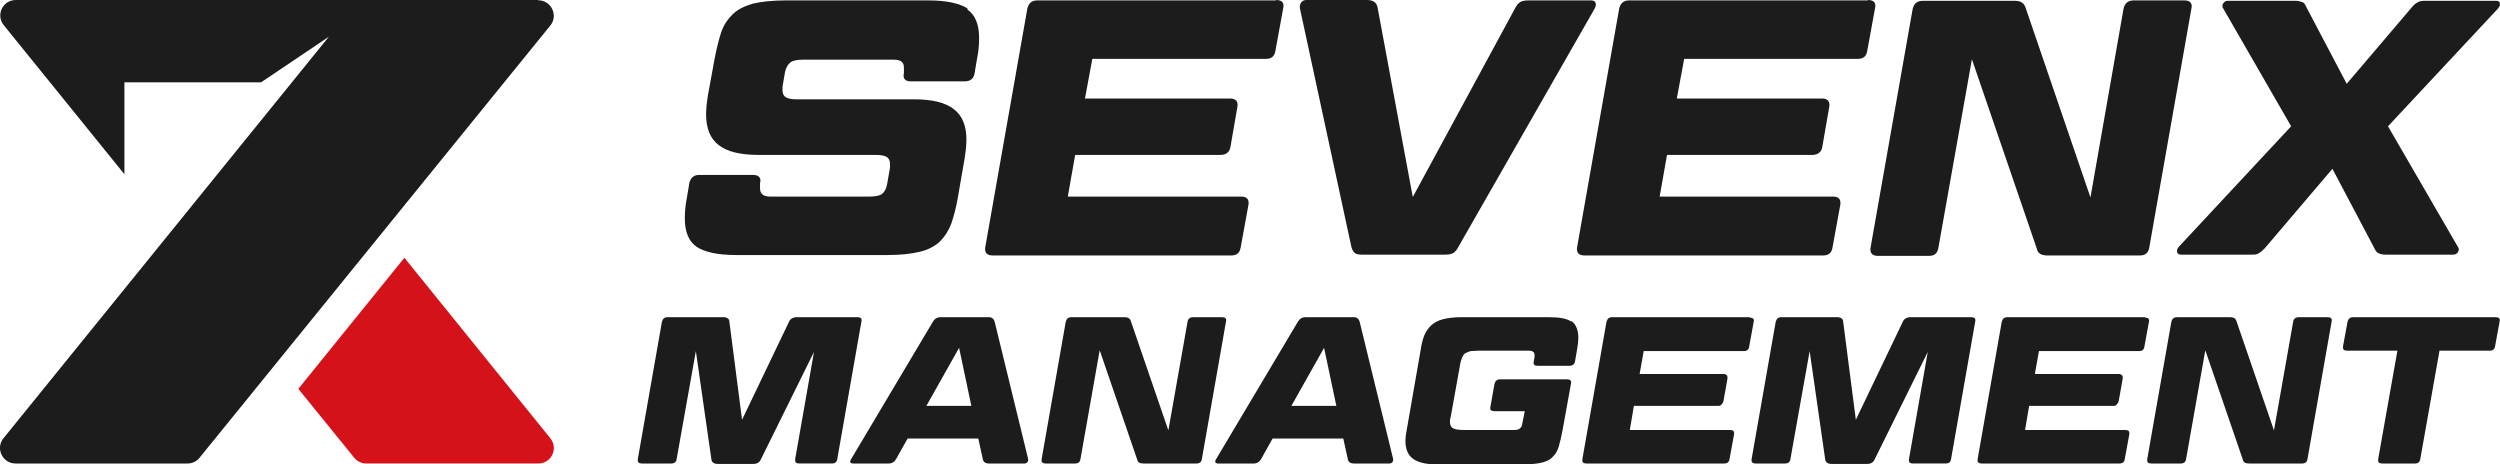 <?xml version="1.0" encoding="UTF-8"?>
<svg id="Capa_2" data-name="Capa 2" xmlns="http://www.w3.org/2000/svg" viewBox="0 0 611.65 113.6">
  <defs>
    <style>
      .cls-1 {
        fill: #1c1c1c;
      }

      .cls-2 {
        fill: #d51119;
      }
    </style>
  </defs>
  <g id="Capa_2-2" data-name="Capa 2">
    <g id="Layer_1" data-name="Layer 1">
      <g>
        <g>
          <path class="cls-1" d="M236.75,2.1c-2-1.3-5.2-2-9.6-2h-34.9c-3.3,0-6,.3-8.1.8-2,.6-3.7,1.4-4.9,2.6s-2.2,2.6-2.8,4.4-1.1,3.9-1.6,6.4l-1.7,9.3c-.1.8-.2,1.6-.3,2.3,0,.7-.1,1.3-.1,2,0,3.5,1,6,3.1,7.6,2,1.6,5.3,2.4,9.7,2.4h28.8c1.2,0,2.1.2,2.6.5s.8.9.8,1.7v.9l-.7,4c-.2,1.1-.6,1.9-1.2,2.4s-1.7.7-3.2.7h-24.2c-1.7,0-2.5-.7-2.5-2s0-.7,0-.9v-.4c.2-.7.1-1.1-.2-1.5-.3-.3-.8-.5-1.4-.5h-13.3c-1.3,0-2.1.7-2.4,2l-.6,3.6c-.4,1.9-.5,3.6-.5,5.1,0,3.3,1,5.6,2.9,6.9,2,1.3,5.2,2,9.7,2h36.9c3.3,0,5.9-.3,8-.8s3.7-1.4,4.9-2.5c1.2-1.2,2.1-2.6,2.8-4.4.6-1.8,1.2-4,1.6-6.4l1.7-9.8c.1-.8.2-1.6.3-2.3,0-.7.1-1.4.1-2,0-3.4-1-5.9-3.1-7.5-2-1.6-5.3-2.4-9.7-2.4h-28.8c-1.2,0-2.1-.2-2.6-.5s-.8-.9-.8-1.6v-1l.6-3.5c.2-1.1.7-1.9,1.3-2.4s1.7-.7,3.2-.7h22.1c1.7,0,2.5.6,2.5,1.9s0,.6,0,.9v.5c-.3,1.3.3,2,1.6,2h13.3c1.4,0,2.2-.7,2.4-2l.6-3.6c.4-1.8.5-3.5.5-5,0-3.4-1-5.7-2.9-7l.1-.2h0Z"/>
          <path class="cls-1" d="M312.15.1h-58.4c-1.3,0-2.1.7-2.4,2l-10.3,58.4c-.2,1.3.4,2,1.8,2h58.4c1.4,0,2.1-.7,2.3-2l1.9-10.4c.2-1.3-.4-2-1.7-2h-42.5l1.8-10.2h35.6c.7,0,1.2-.2,1.6-.5s.7-.8.8-1.5l1.7-9.8c.1-.7,0-1.1-.3-1.5-.3-.3-.8-.5-1.4-.5h-35.6l1.8-9.7h42.5c1.4,0,2.1-.7,2.3-2l1.9-10.4C314.25.7,313.65,0,312.25,0l-.1.1h0Z"/>
          <path class="cls-1" d="M390.35.7c-.1-.4-.5-.6-1.1-.6h-15.3c-.8,0-1.5.1-2,.4s-.9.8-1.2,1.4l-25.1,46.3-8.6-46.3c-.2-1.2-1-1.9-2.6-1.9h-14.8c-.6,0-1,.2-1.3.6s-.4.9-.3,1.5l12.6,58.4c.2.7.5,1.1.8,1.4.4.3,1,.4,1.8.4h20.3c.8,0,1.5-.1,2-.4s.9-.8,1.2-1.4L390.15,2.1c.3-.6.4-1.1.2-1.5v.1Z"/>
          <path class="cls-1" d="M456.95.1h-58.4c-1.3,0-2.1.7-2.4,2l-10.3,58.4c-.2,1.3.4,2,1.8,2h58.4c1.4,0,2.1-.7,2.3-2l1.9-10.4c.2-1.3-.4-2-1.7-2h-42.5l1.8-10.2h35.6c.7,0,1.2-.2,1.6-.5s.7-.8.8-1.5l1.7-9.8c.1-.7,0-1.1-.3-1.5-.3-.3-.8-.5-1.4-.5h-35.6l1.8-9.7h42.5c1.4,0,2.1-.7,2.3-2l1.9-10.4C459.05.7,458.45,0,457.05,0l-.1.1h0Z"/>
          <path class="cls-1" d="M534.45.1h-12.4c-1.4,0-2.2.7-2.5,2l-8.1,46.2-15.9-46.5c-.4-1.1-1.2-1.6-2.6-1.6h-22.6c-1.3,0-2.1.7-2.4,2l-10.3,58.4c-.2,1.3.4,2,1.8,2h12.5c1.4,0,2.1-.7,2.3-2l8.2-46.1,15.9,46.4c.2,1.1,1.1,1.6,2.6,1.6h22.6c1.4,0,2.1-.7,2.3-2l10.3-58.4c.3-1.3-.3-2-1.7-2h0Z"/>
          <path class="cls-1" d="M611.65.8c-.1-.4-.4-.6-.9-.6h-17.3c-.7,0-1.3,0-1.8.3-.5.2-1,.6-1.5,1.2l-16,18.8-9.9-18.8c-.3-.7-.6-1.1-1-1.2s-.9-.3-1.6-.3h-16.6c-.5,0-.8.2-1.1.6s-.3.9,0,1.3l16.6,28.8-27.5,29.5c-.4.5-.5.9-.4,1.3s.5.6.9.6h17.3c.7,0,1.3,0,1.7-.3.4-.2.9-.6,1.5-1.2l16.6-19.5,10.3,19.5c.3.7.7,1.1,1.1,1.2.4.2,1,.3,1.6.3h16.6c.5,0,.8-.2,1.1-.6s.3-.9,0-1.3l-17.1-29.5,26.9-28.8c.4-.5.6-.9.4-1.3h.1Z"/>
        </g>
        <g>
          <path class="cls-1" d="M209.85,77.6h-14.9c-.9,0-1.6.4-1.9,1.1l-11.5,24-3.1-24c0-.7-.6-1.1-1.5-1.1h-13.6c-.8,0-1.2.4-1.4,1.1l-5.9,33.6c-.1.8.2,1.1,1,1.1h7.2c.8,0,1.2-.4,1.3-1.1l4.7-26.4,3.8,26.5c.1.7.6,1.1,1.5,1.1h8.8c.9,0,1.5-.4,1.8-1.1l13-26.3-4.6,26.2c-.1.8.2,1.1,1,1.1h8c.8,0,1.2-.4,1.3-1.1l5.9-33.6c.2-.8-.2-1.1-1-1.1h.1,0Z"/>
          <path class="cls-1" d="M241.85,77.6h-11.7c-.9,0-1.5.4-1.9,1.1l-20,33.6c-.2.3-.3.6-.2.8s.3.3.7.3h8.7c.8,0,1.4-.4,1.8-1.1l2.8-5h17.3l1.1,5c.1.7.6,1.1,1.5,1.1h8.7c.3,0,.5-.1.7-.3s.2-.5.2-.8l-8.2-33.6c-.2-.7-.7-1.1-1.4-1.1h-.1ZM226.65,99.3l8-14.2,3,14.2h-11Z"/>
          <path class="cls-1" d="M299.05,77.6h-7.1c-.8,0-1.3.4-1.4,1.1l-4.7,26.6-9.2-26.8c-.2-.6-.7-.9-1.5-.9h-13c-.8,0-1.2.4-1.4,1.1l-5.9,33.6c-.1.8.2,1.1,1,1.1h7.2c.8,0,1.2-.4,1.3-1.1l4.7-26.6,9.2,26.8c.1.6.6.9,1.5.9h13c.8,0,1.2-.4,1.3-1.1l5.9-33.6c.2-.8-.2-1.1-1-1.1h.1Z"/>
          <path class="cls-1" d="M331.15,77.6h-11.7c-.9,0-1.5.4-1.9,1.1l-20,33.6c-.2.3-.3.6-.2.8.1.2.3.3.7.3h8.7c.8,0,1.4-.4,1.8-1.1l2.8-5h17.3l1.1,5c.1.7.6,1.1,1.5,1.1h8.7c.3,0,.5-.1.7-.3s.2-.5.2-.8l-8.2-33.6c-.2-.7-.7-1.1-1.4-1.1h-.1ZM315.95,99.3l8-14.2,3,14.2h-11Z"/>
          <path class="cls-1" d="M384.45,78.7c-1.1-.8-3-1.1-5.6-1.1h-21.2c-1.9,0-3.4.2-4.6.5s-2.1.8-2.9,1.5c-.7.7-1.3,1.5-1.7,2.5-.4,1-.7,2.3-.9,3.7l-3.4,19.5c-.2,1-.3,1.8-.3,2.5,0,2,.6,3.5,1.8,4.4,1.2.9,3.1,1.4,5.6,1.4h21.2c1.9,0,3.5-.1,4.7-.4s2.1-.7,2.7-1.4c.7-.6,1.2-1.5,1.5-2.5s.6-2.3.9-3.8l2.1-11.6c.2-.8-.2-1.1-1-1.1h-16.3c-.8,0-1.2.4-1.4,1.1l-1,5.6c-.2.8.2,1.1,1,1.1h7.4l-.6,3c-.1,1.1-.8,1.6-1.9,1.6h-12.2c-1.3,0-2.3-.1-2.8-.4-.5-.2-.8-.8-.8-1.5s0-.8.2-1.4l2.3-12.8c.1-.7.3-1.2.5-1.7.2-.4.4-.8.8-1s.8-.4,1.3-.5c.5,0,1.2-.1,2-.1h12.2c1,0,1.4.4,1.4,1.1v.4l-.2,1.1c-.2.8.2,1.1,1,1.1h7.7c.8,0,1.3-.4,1.4-1.1l.5-2.9c.2-1.1.3-2,.3-2.9,0-1.9-.6-3.3-1.7-4.1v.2Z"/>
          <path class="cls-1" d="M428.15,77.6h-33.7c-.8,0-1.2.4-1.4,1.1l-5.9,33.6c-.1.8.2,1.1,1,1.1h33.7c.8,0,1.2-.4,1.3-1.1l1.1-6c.1-.8-.2-1.1-1-1.1h-24.5l1-5.9h20.5c.4,0,.7,0,.9-.3.2-.2.4-.5.5-.8l1-5.6c0-.4,0-.7-.2-.8-.2-.2-.4-.3-.8-.3h-20.5l1-5.6h24.5c.8,0,1.2-.4,1.3-1.1l1.1-6c.2-.8-.2-1.1-1-1.1,0,0,.1-.1.1-.1Z"/>
          <path class="cls-1" d="M482.35,77.6h-14.9c-.9,0-1.6.4-1.9,1.1l-11.5,24-3.1-24c0-.7-.6-1.1-1.5-1.1h-13.6c-.8,0-1.2.4-1.4,1.1l-5.9,33.6c-.1.8.2,1.1,1,1.1h7.2c.8,0,1.2-.4,1.3-1.1l4.7-26.4,3.8,26.5c.1.7.6,1.1,1.5,1.1h8.8c.9,0,1.5-.4,1.8-1.1l13-26.3-4.6,26.2c-.1.8.2,1.1,1,1.1h8c.8,0,1.2-.4,1.3-1.1l5.9-33.6c.2-.8-.2-1.1-1-1.1h.1Z"/>
          <path class="cls-1" d="M524.85,77.6h-33.7c-.8,0-1.2.4-1.4,1.1l-5.9,33.6c-.1.8.2,1.1,1,1.1h33.7c.8,0,1.2-.4,1.3-1.1l1.1-6c.1-.8-.2-1.1-1-1.1h-24.5l1-5.9h20.5c.4,0,.7,0,.9-.3.2-.2.4-.5.5-.8l1-5.6c0-.4,0-.7-.2-.8-.2-.2-.4-.3-.8-.3h-20.5l1-5.6h24.5c.8,0,1.2-.4,1.3-1.1l1.1-6c.2-.8-.2-1.1-1-1.1l.1-.1h0Z"/>
          <path class="cls-1" d="M569.55,77.6h-7.1c-.8,0-1.3.4-1.4,1.1l-4.7,26.6-9.2-26.8c-.2-.6-.7-.9-1.5-.9h-13c-.8,0-1.2.4-1.4,1.1l-5.9,33.6c-.1.8.2,1.1,1,1.1h7.2c.8,0,1.2-.4,1.3-1.1l4.7-26.6,9.2,26.8c.1.6.6.9,1.5.9h13c.8,0,1.2-.4,1.3-1.1l5.9-33.6c.2-.8-.2-1.1-1-1.1h.1Z"/>
          <path class="cls-1" d="M610.65,77.6h-34.9c-.8,0-1.2.4-1.4,1.1l-1.1,6c-.1.8.2,1.1,1,1.1h12.3l-4.7,26.5c-.1.8.2,1.1,1,1.1h8c.8,0,1.2-.4,1.3-1.1l4.7-26.5h12.3c.8,0,1.2-.4,1.3-1.1l1.1-6c.2-.8-.2-1.1-1-1.1h.1Z"/>
        </g>
      </g>
      <g>
        <path class="cls-2" d="M134.63,107.21l-35.69-44.14-25.95,32.07,13.66,16.83c.75.91,1.81,1.43,2.94,1.43h42.1c3.24,0,4.98-3.7,2.94-6.19h0Z"/>
        <path class="cls-1" d="M131.62,0H3.88C.64,0-1.1,3.7.94,6.19l29.5,36.44v-22.48h33.42l16.6-11.17L.86,107.21c-2.04,2.49-.23,6.19,2.94,6.19h42.1c1.13,0,2.26-.53,2.94-1.43L134.63,6.26c2.04-2.49.23-6.19-2.94-6.19,0,0-.08-.08-.08-.08Z"/>
      </g>
    </g>
  </g>
</svg>